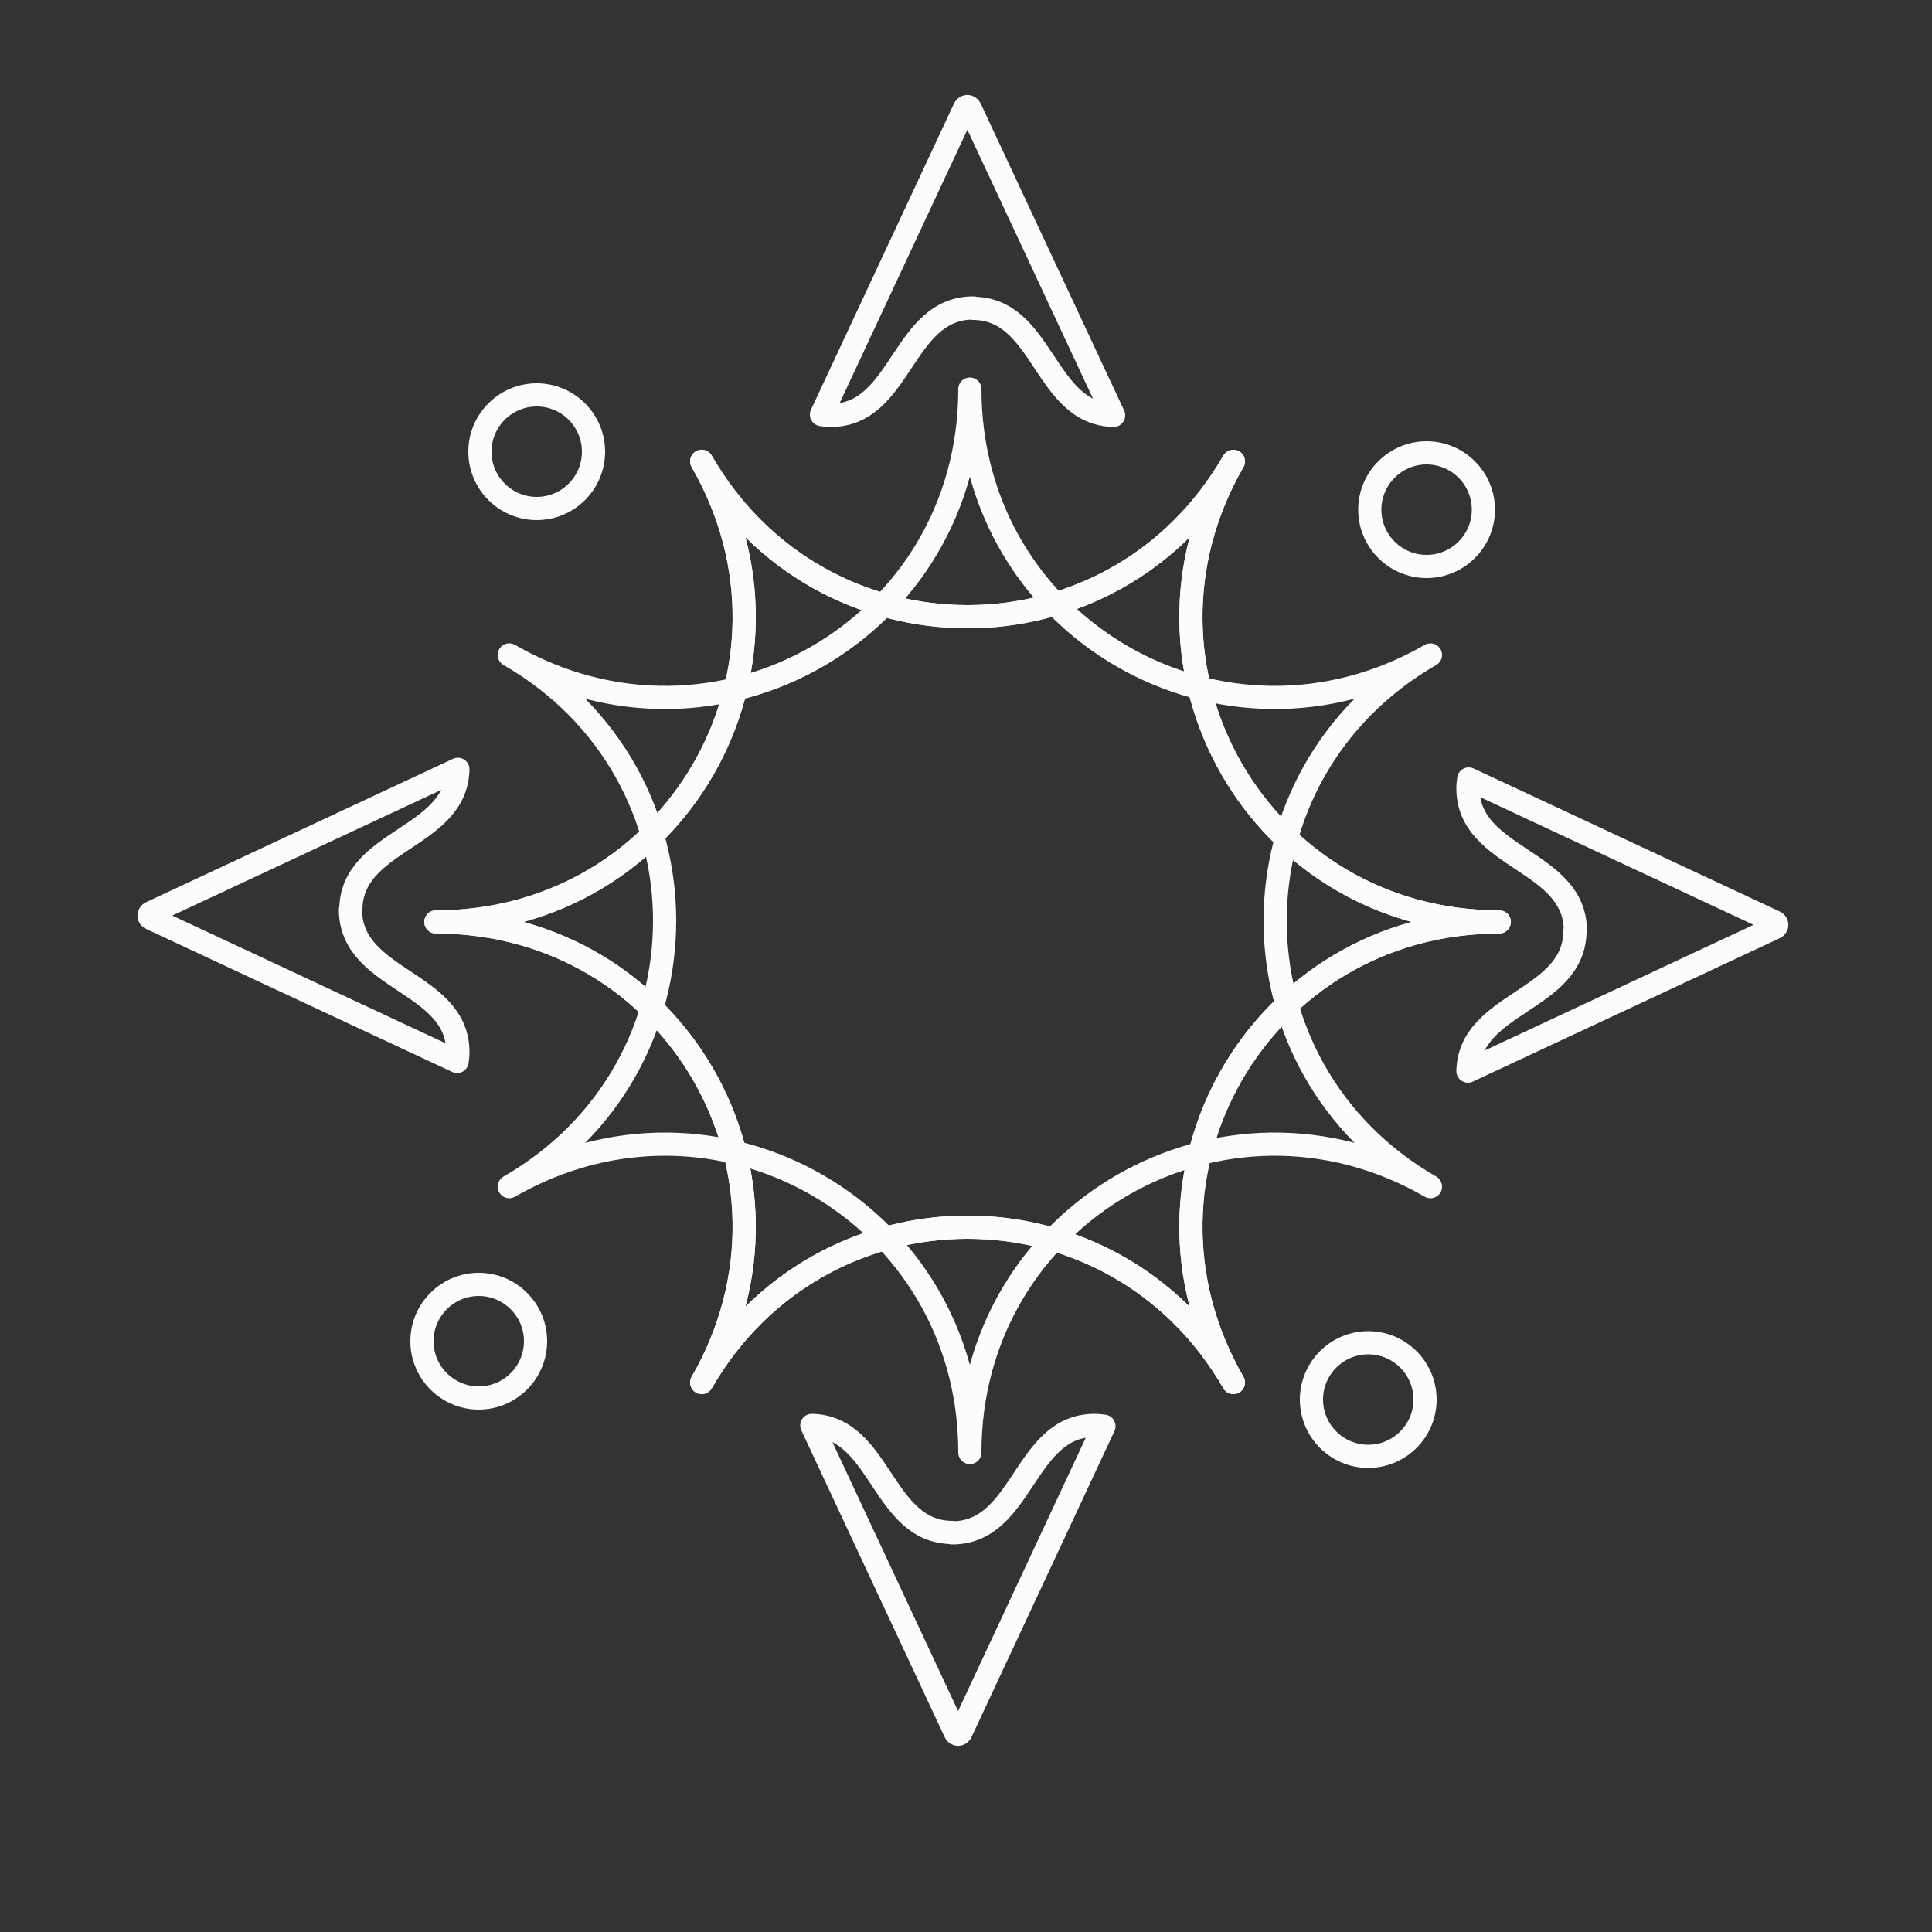 <svg xmlns="http://www.w3.org/2000/svg" width="500" height="500" viewBox="0 0 500 500" fill="none"><rect x="0" y="0" width="500" height="500" fill="#333333" stroke="none"/><path d="M319.201 119.4C288.301 173 212.501 173 181.601 119.4C212.501 173 174.701 238.6 112.801 238.6C174.701 238.6 212.501 304.2 181.601 357.8C212.501 304.2 288.301 304.2 319.201 357.8C288.301 304.2 326.101 238.6 388.001 238.6C326.101 238.6 288.301 173 319.201 119.4Z" stroke="#FDFBFC" stroke-width="6" stroke-linecap="round" stroke-linejoin="round"></path><path d="M319.201 119.4C288.301 173 212.501 173 181.601 119.4C212.501 173 174.701 238.6 112.801 238.6C174.701 238.6 212.501 304.2 181.601 357.8C212.501 304.2 288.301 304.2 319.201 357.8C288.301 304.2 326.101 238.6 388.001 238.6C326.101 238.6 288.301 173 319.201 119.4Z" stroke="#FDFBFC" stroke-width="6" stroke-linecap="round" stroke-linejoin="round"></path><path d="M131.801 169.5C185.401 200.4 185.401 276.2 131.801 307.1C185.401 276.2 251.001 314 251.001 375.9C251.001 314 316.601 276.2 370.201 307.1C316.601 276.2 316.601 200.4 370.201 169.5C316.601 200.4 251.001 162.6 251.001 100.7C251.001 162.6 185.401 200.4 131.801 169.5Z" stroke="#FDFBFC" stroke-width="6" stroke-linecap="round" stroke-linejoin="round"></path><path d="M251.8 79.8C270.1 79.8 270.2 107.1 288.2 107.5L251.1 28.1C250.8 27.4 249.9 27.4 249.6 28.1L212.6 107.3C213.4 107.4 214.1 107.5 215 107.5C233.4 107.5 233.4 79.7 251.9 79.7L251.8 79.8Z" stroke="#FDFBFC" stroke-width="6" stroke-linecap="round" stroke-linejoin="round"></path><path d="M90.799 235.5C90.799 217.2 118.099 217.1 118.499 199.1L39.099 236.2C38.399 236.5 38.399 237.4 39.099 237.7L118.299 274.7C118.399 273.9 118.499 273.2 118.499 272.3C118.499 253.9 90.699 253.9 90.699 235.4L90.799 235.5Z" stroke="#FDFBFC" stroke-width="6" stroke-linecap="round" stroke-linejoin="round"></path><path d="M246.5 396.6C228.2 396.6 228.1 369.3 210.1 368.9L247.2 448.3C247.5 449 248.4 449 248.7 448.3L285.7 369.1C284.9 369 284.2 368.9 283.3 368.9C264.9 368.9 264.9 396.7 246.4 396.7L246.5 396.6Z" stroke="#FDFBFC" stroke-width="6" stroke-linecap="round" stroke-linejoin="round"></path><path d="M407.6 240.8C407.6 259.1 380.3 259.2 379.9 277.2L459.3 240.1C460 239.8 460 238.9 459.3 238.6L380.1 201.6C380 202.4 379.9 203.1 379.9 204C379.9 222.4 407.7 222.4 407.7 240.9L407.6 240.8Z" stroke="#FDFBFC" stroke-width="6" stroke-linecap="round" stroke-linejoin="round"></path><path d="M153.599 116.9C153.599 125 146.999 131.6 138.899 131.6C130.799 131.6 124.199 125 124.199 116.9C124.199 108.8 130.799 102.2 138.899 102.2C146.999 102.2 153.599 108.8 153.599 116.9Z" stroke="#FDFBFC" stroke-width="6" stroke-linecap="round" stroke-linejoin="round"></path><path d="M123.899 332.4C131.999 332.4 138.599 339 138.599 347.1C138.599 355.2 131.999 361.8 123.899 361.8C115.799 361.8 109.199 355.2 109.199 347.1C109.199 339 115.799 332.4 123.899 332.4Z" stroke="#FDFBFC" stroke-width="6" stroke-linecap="round" stroke-linejoin="round"></path><path d="M339.4 362.2C339.4 354.1 346 347.5 354.1 347.5C362.2 347.5 368.8 354.1 368.8 362.2C368.8 370.3 362.2 376.9 354.1 376.9C346 376.9 339.4 370.3 339.4 362.2Z" stroke="#FDFBFC" stroke-width="6" stroke-linecap="round" stroke-linejoin="round"></path><path d="M369.2 146.6C361.1 146.6 354.5 140 354.5 131.9C354.5 123.8 361.1 117.2 369.2 117.2C377.3 117.2 383.9 123.8 383.9 131.9C383.9 140 377.3 146.6 369.2 146.6Z" stroke="#FDFBFC" stroke-width="6" stroke-linecap="round" stroke-linejoin="round"></path></svg>